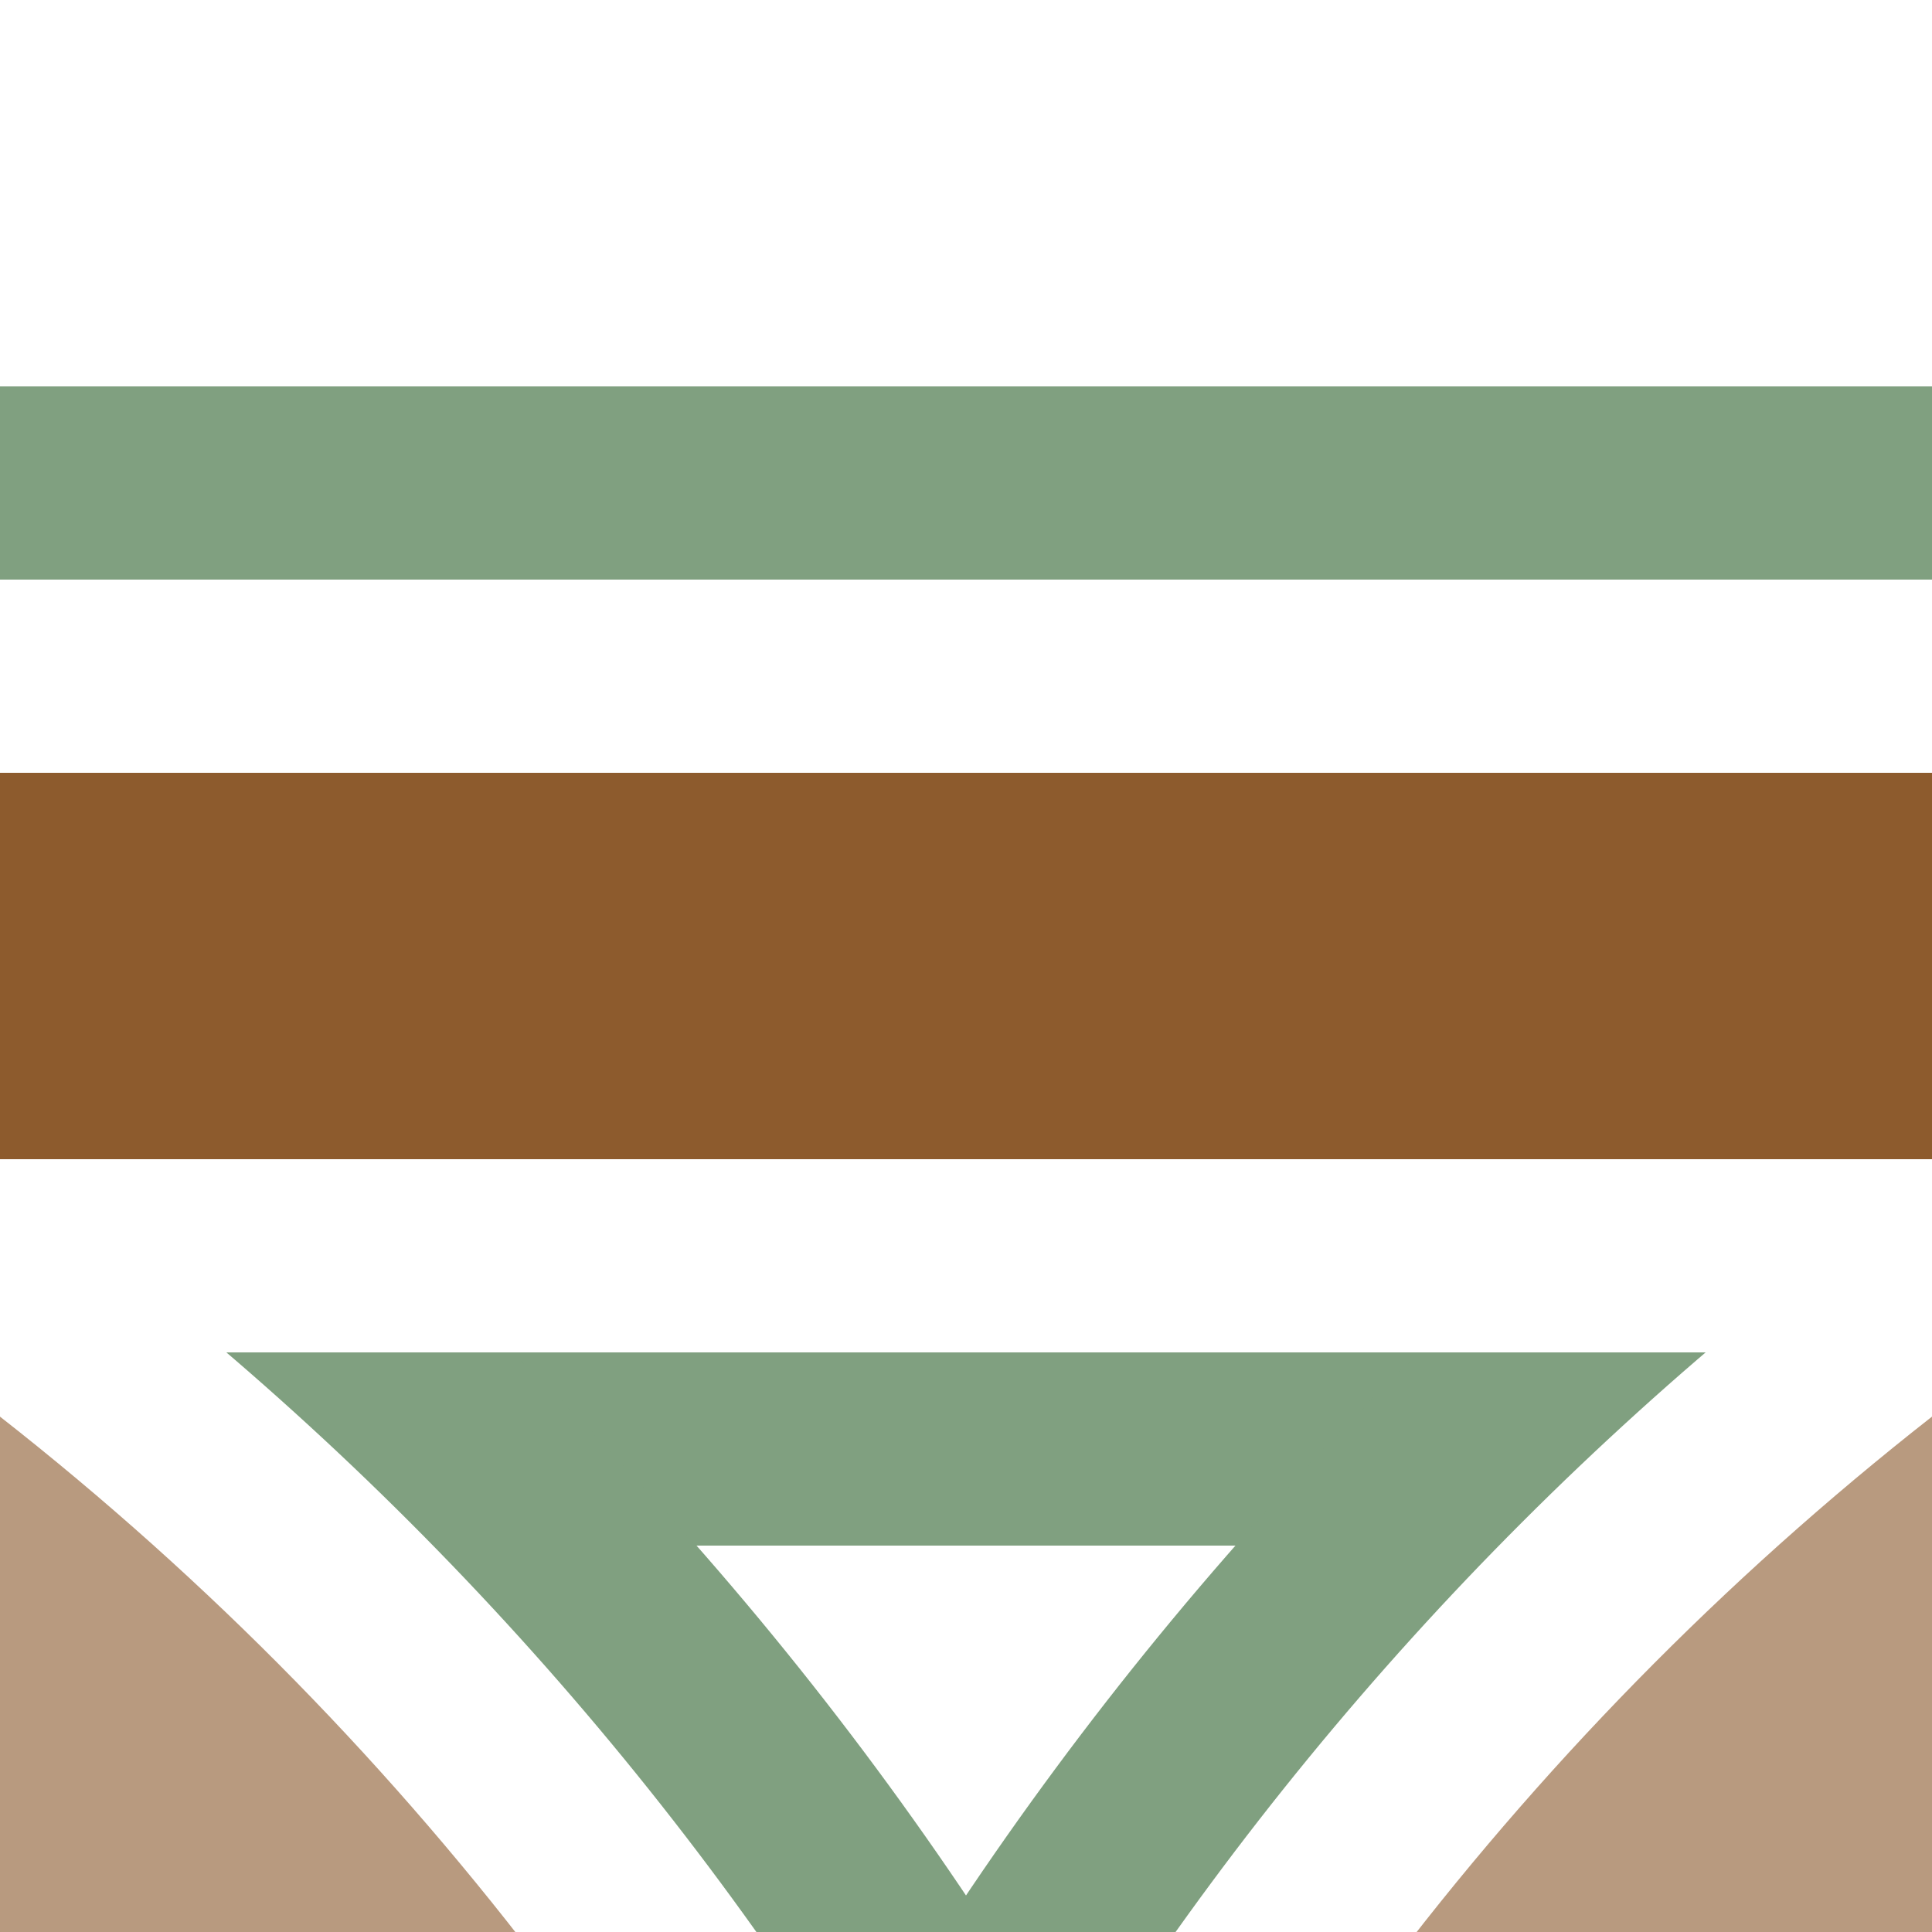 <?xml version="1.0" encoding="UTF-8"?>
<svg xmlns="http://www.w3.org/2000/svg" width="500" height="500">
 <title>ehSTRq+hk23 brown</title>
 <defs>
  <clipPath id="1">
   <rect x="0" y="350" width="500" height="151"/>
  </clipPath>
 </defs>
 <g stroke="#B89A7F" stroke-width="100">
  <path stroke="#8D5B2D" d="M 0,250 H 500"/>
  <circle cx="-482.84" cy="982.84" r="732.84"/>
  <circle cx="982.84" cy="982.84" r="732.84"/>
 </g>
 <g stroke="#80A080" stroke-width="50" fill="none">
  <path d="M 0,125 H 500 M 125,375 H 375"/>
  <g clip-path="url(#1)">
   <circle cx="-482.84" cy="982.84" r="857.84"/>
   <circle cx="982.84" cy="982.84" r="857.84"/>
  </g>
 </g>
</svg>